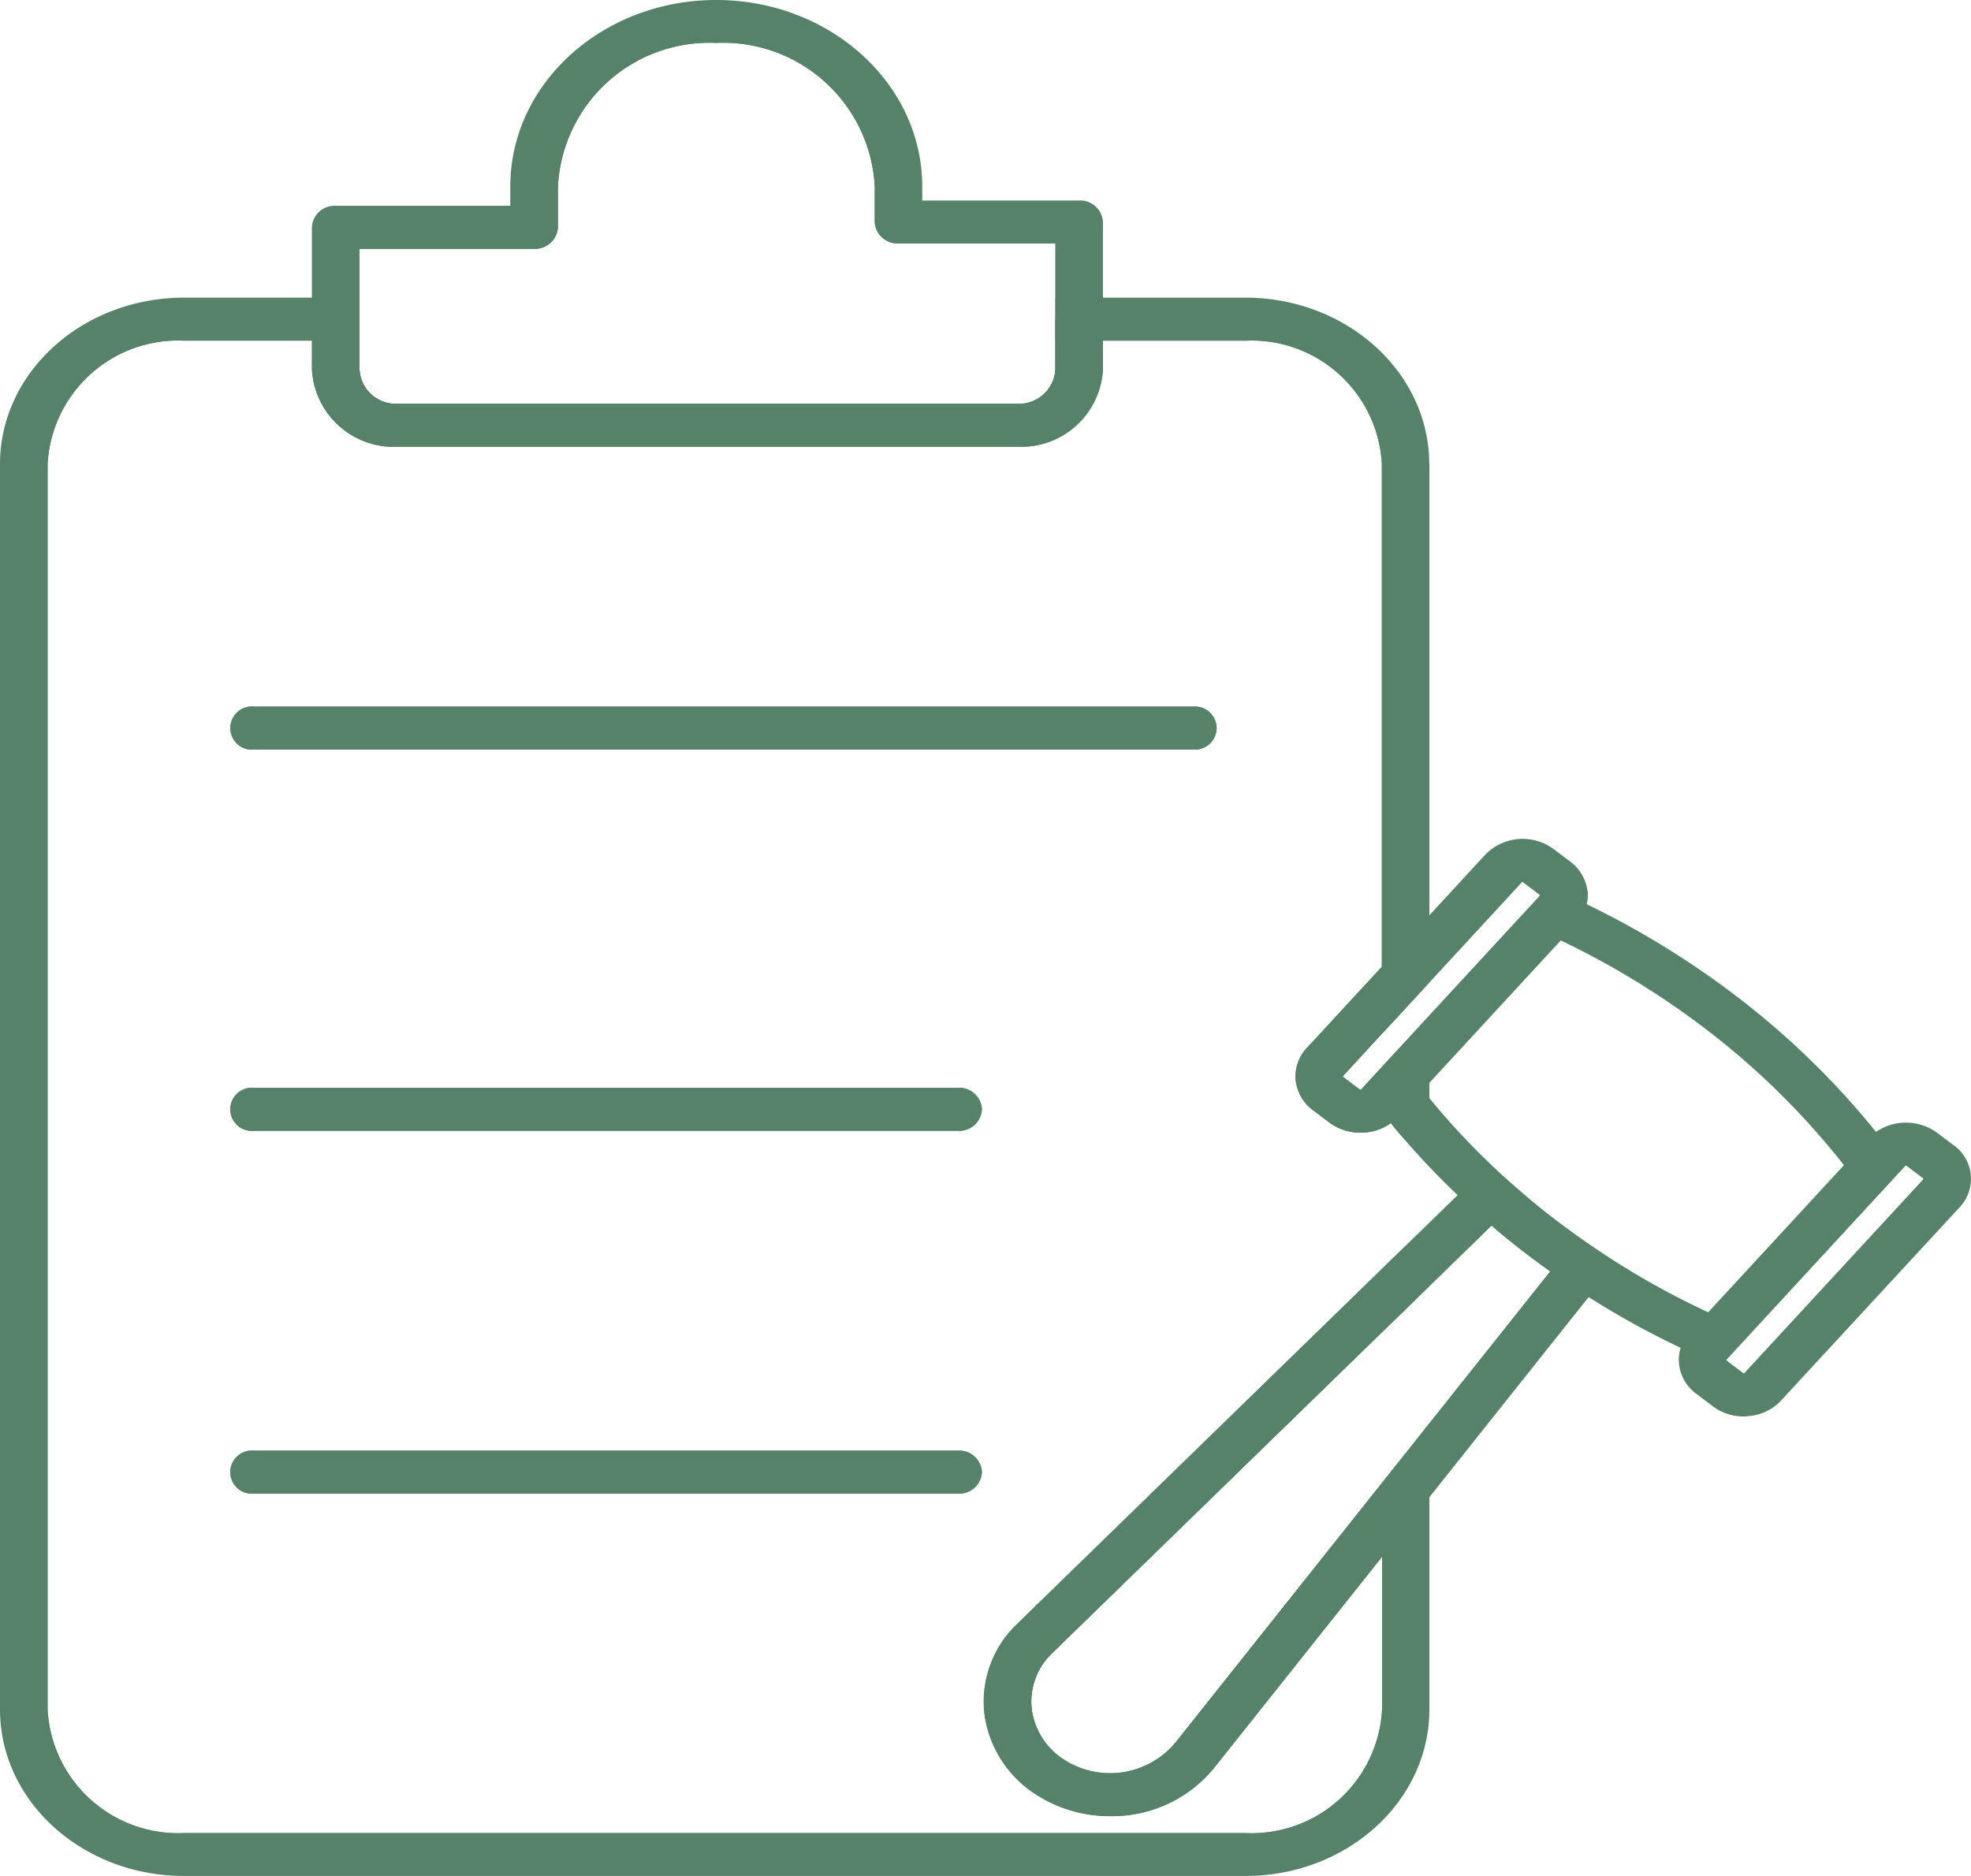 <svg id="Group_1992" data-name="Group 1992" xmlns="http://www.w3.org/2000/svg" xmlns:xlink="http://www.w3.org/1999/xlink" width="72.225" height="68.762" viewBox="0 0 72.225 68.762">
  <defs>
    <clipPath id="clip-path">
      <rect id="Rectangle_1426" data-name="Rectangle 1426" width="72.225" height="68.762" fill="#57826a"/>
    </clipPath>
  </defs>
  <g id="Group_1991" data-name="Group 1991" clip-path="url(#clip-path)">
    <path id="Path_4879" data-name="Path 4879" d="M42.083,102a.831.831,0,0,1-.871.788h-25.8a.792.792,0,1,1,0-1.576h25.8a.831.831,0,0,1,.871.788" transform="translate(-6.102 -48.044)" fill="#57826a"/>
    <path id="Path_4880" data-name="Path 4880" d="M42.083,76.688a.831.831,0,0,1-.871.788h-25.8a.792.792,0,1,1,0-1.576h25.8a.831.831,0,0,1,.871.788" transform="translate(-6.102 -36.03)" fill="#57826a"/>
    <path id="Path_4881" data-name="Path 4881" d="M49.814,50.876h-34.4a.792.792,0,1,1,0-1.576h34.4a.792.792,0,1,1,0,1.576" transform="translate(-6.102 -23.403)" fill="#57826a"/>
    <path id="Path_4882" data-name="Path 4882" d="M52.136,27.581V47.526l-.871.94L49.855,50a.033.033,0,0,0,.006.053v.005l.6.452a.048.048,0,0,0,.058-.005l.749-.814.871-.94V52.38c-.186-.21-.371-.425-.54-.646a1.881,1.881,0,0,1-1.114.352,1.906,1.906,0,0,1-1.143-.373l-.6-.452a1.583,1.583,0,0,1-.633-1.1,1.523,1.523,0,0,1,.406-1.177l2.751-2.978V27.581a4.781,4.781,0,0,0-5-4.523H41.045v1.051a3,3,0,0,1-3.128,2.837H15.19a3,3,0,0,1-3.128-2.837V23.058H7.373a4.787,4.787,0,0,0-5,4.523V73.229a4.791,4.791,0,0,0,5,4.528h38.9a4.785,4.785,0,0,0,5-4.528V67.635l-6.158,7.743a4.821,4.821,0,0,1-3.8,1.76,4.977,4.977,0,0,1-2.623-.735,4.155,4.155,0,0,1-1.979-2.984,3.931,3.931,0,0,1,1.178-3.309L52.136,56.236v2.322l-.871.846L39.171,71.175a2.445,2.445,0,0,0-.731,2.064A2.6,2.6,0,0,0,39.675,75.1a3.119,3.119,0,0,0,4.016-.646l7.574-9.524.871-1.093v9.387a5.606,5.606,0,0,1-5.867,5.316H7.373A5.615,5.615,0,0,1,1.5,73.229V27.581A5.614,5.614,0,0,1,7.373,22.27H13.8v1.839a1.33,1.33,0,0,0,1.387,1.261H37.917A1.33,1.33,0,0,0,39.3,24.109V22.27h6.964a5.605,5.605,0,0,1,5.867,5.311" transform="translate(-0.629 -10.572)" fill="#57826a"/>
    <path id="Path_4883" data-name="Path 4883" d="M88.121,89.988l-.871.846V89.268a.835.835,0,0,1,.871-.788.826.826,0,0,1,.3.053.793.793,0,0,1,.557.62Z" transform="translate(-36.614 -42.001)" fill="#57826a"/>
    <path id="Path_4884" data-name="Path 4884" d="M52.377,62.032V72.517c0,3.367-3.024,6.1-6.738,6.1H6.744c-3.72,0-6.744-2.737-6.744-6.1V26.869c0-3.362,3.024-6.1,6.744-6.1h6.43v1.576H6.744a4.787,4.787,0,0,0-5,4.523V72.517a4.791,4.791,0,0,0,5,4.528h38.9a4.785,4.785,0,0,0,5-4.528V64.223l.871-1.093Z" transform="translate(0 -9.86)" fill="#57826a"/>
    <path id="Path_4885" data-name="Path 4885" d="M88.121,71.816l.871-.946v3.236a.708.708,0,0,1-.163.457.743.743,0,0,1-.209.184.888.888,0,0,1-.5.147.865.865,0,0,1-.482-.137.769.769,0,0,1-.389-.651v-1.35Z" transform="translate(-36.614 -33.642)" fill="#57826a"/>
    <path id="Path_4886" data-name="Path 4886" d="M80.342,26.869v19l-.871.946-.871.94V26.869a4.781,4.781,0,0,0-5-4.523H66.64V20.77H73.6c3.714,0,6.738,2.737,6.738,6.1" transform="translate(-27.965 -9.86)" fill="#57826a"/>
    <path id="Path_4887" data-name="Path 4887" d="M41.82,8.849v-1.3A5.758,5.758,0,0,0,39.864,3.27,7.03,7.03,0,0,0,35.14,1.5c-3.685,0-6.674,2.705-6.674,6.046v1.5H21.2v5.206A2.162,2.162,0,0,0,23.458,16.3H46.184a2.161,2.161,0,0,0,2.258-2.049v-5.4Zm5.751,5.4a1.33,1.33,0,0,1-1.387,1.261H23.458a1.33,1.33,0,0,1-1.387-1.261V9.831h6.4a.835.835,0,0,0,.871-.788v-1.5a5.555,5.555,0,0,1,5.8-5.258,5.56,5.56,0,0,1,5.809,5.258v1.3a.831.831,0,0,0,.871.788h5.751Z" transform="translate(-8.897 -0.712)" fill="#57826a"/>
    <path id="Path_4888" data-name="Path 4888" d="M47.812,7.349H42.061V6.834C42.061,3.062,38.672,0,34.511,0s-7.545,3.062-7.545,6.834v.709h-6.4a.831.831,0,0,0-.871.788v5.206a3,3,0,0,0,3.128,2.837H45.555a3,3,0,0,0,3.128-2.837v-5.4a.831.831,0,0,0-.871-.788m-.871,6.188A1.33,1.33,0,0,1,45.555,14.8H22.828a1.33,1.33,0,0,1-1.387-1.261V9.119h6.4a.835.835,0,0,0,.871-.788v-1.5a5.555,5.555,0,0,1,5.8-5.258A5.56,5.56,0,0,1,40.32,6.834v1.3a.831.831,0,0,0,.871.788h5.751Z" transform="translate(-8.267)" fill="#57826a"/>
    <path id="Path_4889" data-name="Path 4889" d="M50.684,50.088a.831.831,0,0,1-.871.788h-34.4a.792.792,0,1,1,0-1.576h34.4a.831.831,0,0,1,.871.788" transform="translate(-6.102 -23.403)" fill="#57826a"/>
    <path id="Path_4890" data-name="Path 4890" d="M42.083,76.688a.831.831,0,0,1-.871.788h-25.8a.792.792,0,1,1,0-1.576h25.8a.831.831,0,0,1,.871.788" transform="translate(-6.102 -36.03)" fill="#57826a"/>
    <path id="Path_4891" data-name="Path 4891" d="M42.083,102a.831.831,0,0,1-.871.788h-25.8a.792.792,0,1,1,0-1.576h25.8a.831.831,0,0,1,.871.788" transform="translate(-6.102 -48.044)" fill="#57826a"/>
    <path id="Path_4892" data-name="Path 4892" d="M83.9,85.773l-2.031-1.707-.644-.536-.5.489L78.5,86.183l-.3.289-.871.851L64.6,99.72a3.228,3.228,0,0,0-.987,2.3,3.318,3.318,0,0,0,1.637,2.816A4.029,4.029,0,0,0,70.464,104l6.866-8.631.871-1.093.871-1.1,5.13-6.445.337-.425Zm-4.829,6.051-.871,1.1-.871,1.093-7.574,9.524a3.119,3.119,0,0,1-4.016.646A2.6,2.6,0,0,1,64.5,102.32a2.445,2.445,0,0,1,.731-2.064L77.329,88.484l.871-.846.859-.835,2.292-2.233c.331.289.667.562,1.01.83.371.289.754.573,1.143.851Z" transform="translate(-26.694 -39.652)" fill="#57826a"/>
    <path id="Path_4893" data-name="Path 4893" d="M84.74,85.818a.666.666,0,0,1-.122.236l-.337.425-5.838,7.338-.871,1.093L76.7,96l-6.158,7.743a4.821,4.821,0,0,1-3.8,1.76,4.977,4.977,0,0,1-2.623-.735,4.156,4.156,0,0,1-1.979-2.984,3.931,3.931,0,0,1,1.178-3.309L77.573,84.6l1.909-1.86.476-.462a.814.814,0,0,1,.133-.105.931.931,0,0,1,1.1.068.724.724,0,0,1,.116,1.03.762.762,0,0,1-.064.079l-.006.005-.511.5-2.292,2.233-.859.835-.871.846L64.608,99.544a2.445,2.445,0,0,0-.731,2.064,2.6,2.6,0,0,0,1.236,1.865,3.119,3.119,0,0,0,4.016-.646L76.7,93.3l.871-1.093.871-1.1,4.434-5.573.325-.41a.269.269,0,0,1,.07-.068.463.463,0,0,1,.162-.126.941.941,0,0,1,.987.016.743.743,0,0,1,.319.867" transform="translate(-26.067 -38.94)" fill="#57826a"/>
    <path id="Path_4894" data-name="Path 4894" d="M99.654,84.852a.889.889,0,0,1-.778.431.312.312,0,0,1-.07-.005.891.891,0,0,1-.325-.079c-.162-.074-.325-.152-.487-.226v-.005a30.608,30.608,0,0,1-3.372-1.86c-.238-.147-.476-.3-.708-.462s-.47-.315-.7-.478c-.389-.278-.772-.562-1.143-.851-.342-.268-.679-.541-1.01-.83-.215-.179-.424-.362-.633-.552s-.406-.373-.609-.562q-1-.953-1.909-2c-.186-.21-.371-.425-.54-.646-.163-.184-.313-.373-.458-.562a.727.727,0,0,1-.058-.084.739.739,0,0,1,.186-.956.435.435,0,0,1,.081-.058.955.955,0,0,1,.789-.1.877.877,0,0,1,.424.289c.07.084.133.173.2.257.081.1.157.194.244.294A26.851,26.851,0,0,0,92.092,79.2l.006.005c.36.315.731.625,1.114.919.395.31.8.6,1.207.893.006.005.006.005.012.005A29.5,29.5,0,0,0,99,83.665c.087.047.174.084.261.126a.815.815,0,0,1,.4.383.719.719,0,0,1-.012.678" transform="translate(-36.407 -35.568)" fill="#57826a"/>
    <path id="Path_4895" data-name="Path 4895" d="M108.97,72.686a.9.9,0,0,1-.712-.334,28.181,28.181,0,0,0-4.872-4.864,30.232,30.232,0,0,0-6.057-3.668.755.755,0,0,1-.385-1.058.917.917,0,0,1,1.169-.349,31.98,31.98,0,0,1,6.411,3.882,29.827,29.827,0,0,1,5.157,5.148.742.742,0,0,1-.21,1.1.932.932,0,0,1-.5.144" transform="translate(-40.643 -29.588)" fill="#57826a"/>
    <path id="Path_4896" data-name="Path 4896" d="M116.142,80.468l-.6-.452a.98.98,0,0,0-1.248.068.257.257,0,0,0-.041.037l-.807.872L108.371,86.5l-.656.709a.815.815,0,0,0-.2.394.79.79,0,0,0,.319.772l.6.452a.972.972,0,0,0,1.283-.105l6.546-7.086a.782.782,0,0,0-.116-1.166m-.557.662-6.541,7.086a.047.047,0,0,1-.058.005l-.6-.452a.038.038,0,0,1-.006-.053l6.541-7.092a.089.089,0,0,1,.035-.01c.012,0,.017,0,.023.005l.6.452a.038.038,0,0,1,0,.058" transform="translate(-45.113 -37.893)" fill="#57826a"/>
    <path id="Path_4897" data-name="Path 4897" d="M116.071,79.154l-.6-.452a1.939,1.939,0,0,0-2.246-.032,1.814,1.814,0,0,0-.267.236l-.331.357-.046.053-.528.573-4.974,5.39-.5.541-.081.084-.081.089a1.557,1.557,0,0,0-.348.588v.005a1.438,1.438,0,0,0-.058.588,1.563,1.563,0,0,0,.633,1.093l.6.452a1.854,1.854,0,0,0,1.137.378c.052,0,.11-.005.163-.011a1.811,1.811,0,0,0,1.207-.573l6.546-7.086a1.517,1.517,0,0,0-.226-2.275m-7.713,8.358-.6-.452a.038.038,0,0,1-.006-.053l6.541-7.092a.089.089,0,0,1,.035-.01c.012,0,.017,0,.023.005l.6.452a.038.038,0,0,1,0,.058l-6.541,7.086a.047.047,0,0,1-.058.005" transform="translate(-44.485 -37.182)" fill="#57826a"/>
    <path id="Path_4898" data-name="Path 4898" d="M91.936,60.677l-.6-.452a.972.972,0,0,0-1.283.105l-2.722,2.947-.871.946-.871.94-2.078,2.254a.777.777,0,0,0,.11,1.166l.6.452a.972.972,0,0,0,1.178-.021.367.367,0,0,0,.1-.084l.081-.089.871-.94.871-.946,4.062-4.4.656-.709a.747.747,0,0,0,.209-.578.787.787,0,0,0-.325-.588m-5.473,5.994-.871.94-.749.814a.048.048,0,0,1-.058.005l-.6-.452v-.005a.033.033,0,0,1-.006-.053l1.41-1.529.871-.94.871-.946,3.389-3.672a.033.033,0,0,1,.029-.016.047.047,0,0,1,.029.011l.6.452a.038.038,0,0,1,.006.053l-4.051,4.392Z" transform="translate(-34.957 -28.497)" fill="#57826a"/>
    <path id="Path_4899" data-name="Path 4899" d="M92.5,60.455a1.591,1.591,0,0,0-.638-1.093l-.6-.452a1.908,1.908,0,0,0-2.507.2L86.7,61.338l-.871.946-.871.94L82.211,66.2a1.523,1.523,0,0,0-.406,1.177,1.583,1.583,0,0,0,.633,1.1l.6.452a1.906,1.906,0,0,0,1.143.373,1.881,1.881,0,0,0,1.114-.352.459.459,0,0,0,.058-.047,1.518,1.518,0,0,0,.2-.179l.284-.31.052-.058.087-.089.487-.531.244-.263,4.811-5.216.458-.494.116-.126a1.535,1.535,0,0,0,.377-.709,1.288,1.288,0,0,0,.035-.473M84.962,66.9l-.749.814a.048.048,0,0,1-.058.005l-.6-.452v-.005a.033.033,0,0,1-.006-.053l1.41-1.529.871-.94L86.7,63.8l3.389-3.672a.033.033,0,0,1,.029-.016.047.047,0,0,1,.029.011l.6.452a.038.038,0,0,1,.006.053L86.7,65.015l-.871.946Z" transform="translate(-34.327 -27.787)" fill="#57826a"/>
  </g>
</svg>
